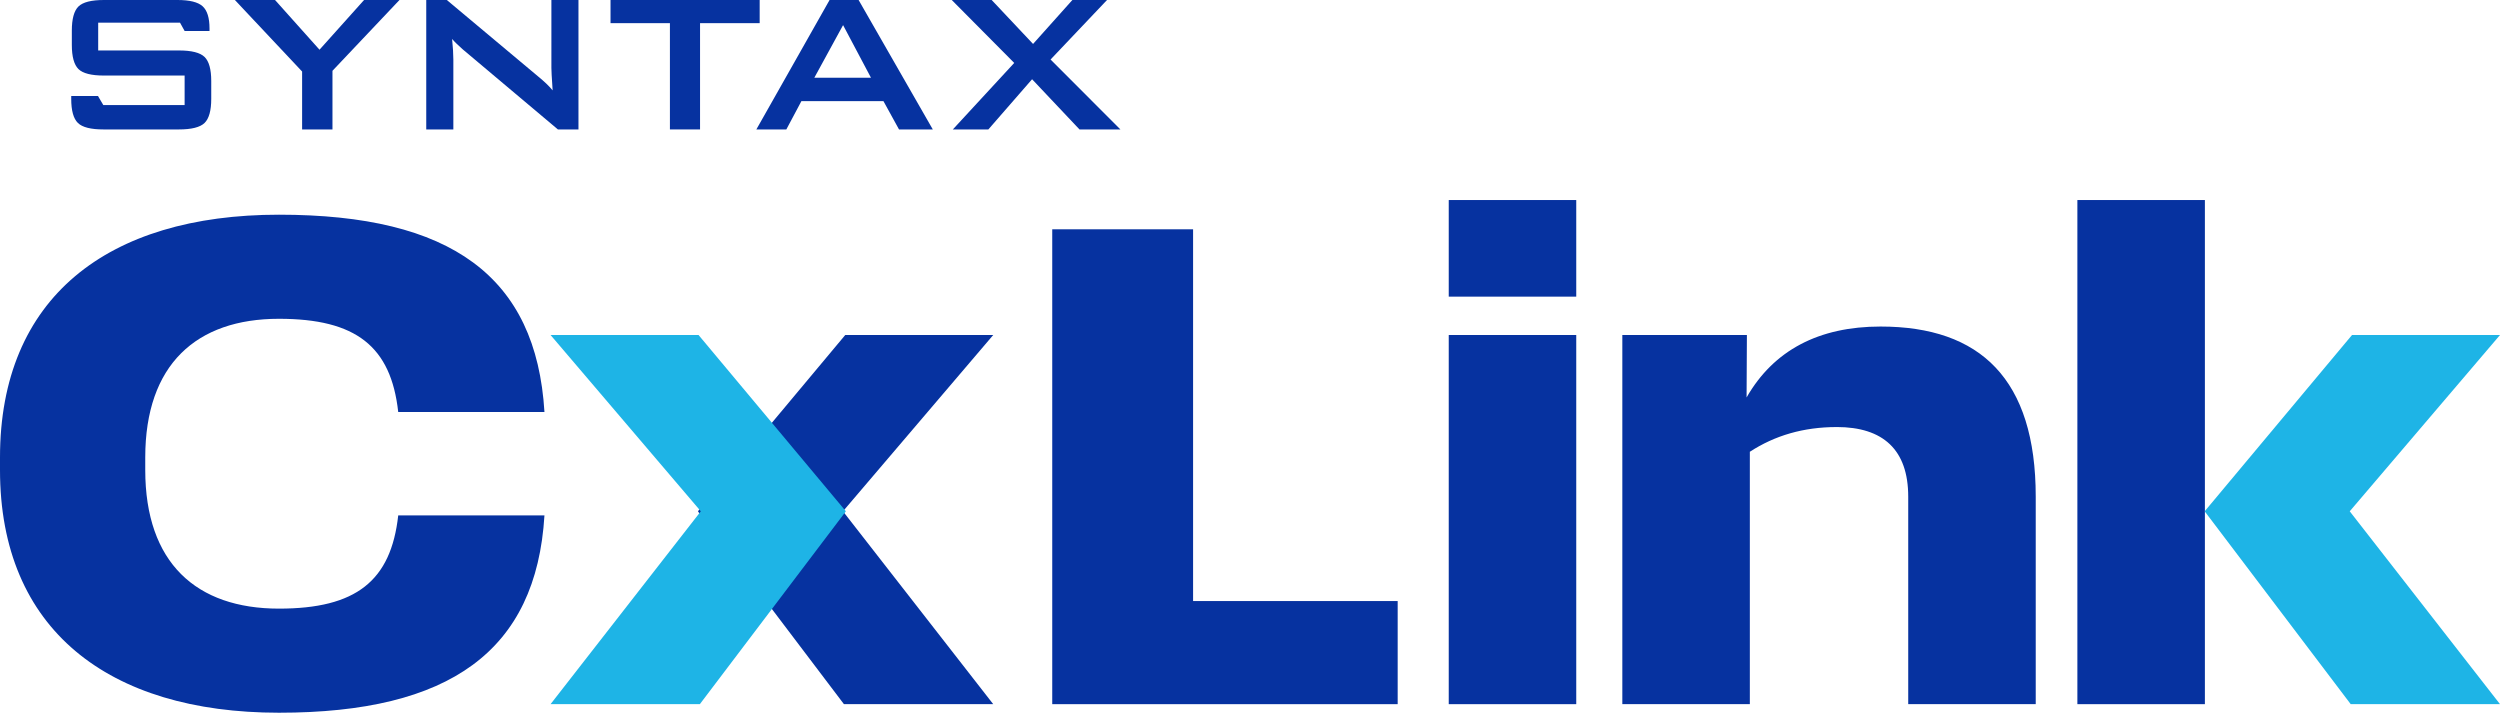 <?xml version="1.0" encoding="UTF-8"?>
<svg id="Layer_1" data-name="Layer 1" xmlns="http://www.w3.org/2000/svg" viewBox="0 0 867.98 247.45">
  <defs>
    <style>
      .cls-1 {
        fill: #1eb4e6;
      }

      .cls-2 {
        fill: #0632a0;
      }
    </style>
  </defs>
  <g>
    <path class="cls-2" d="m365.33,79.61h48.9v129.07h71.03v35.8h-119.93V79.61Z"/>
    <path class="cls-2" d="m502.99,69.45h44.27v33.54h-44.27v-33.54Zm0,46.86h44.27v128.17h-44.27V116.31Z"/>
    <path class="cls-2" d="m637.68,148.27c-11.52,0-21.46,2.93-30.15,8.58v87.63h-44.27V116.31h43.25l-.11,21.68c9.37-16.37,25.07-24.62,46.52-24.62,34.67,0,53.87,18.29,53.87,59.06v72.04h-44.27v-72.04c0-16.26-8.69-24.17-24.84-24.17Z"/>
    <path class="cls-2" d="m721.25,69.45h44.27v175.03h-44.27V69.45Zm44.27,108.07"/>
  </g>
  <g>
    <polygon class="cls-2" points="104.89 44.94 104.89 24.83 81.55 0 95.49 0 110.93 17.26 126.4 0 138.69 0 115.43 24.58 115.43 44.94 104.89 44.94"/>
    <path class="cls-2" d="m147.99,44.94V0h7.14l31.64,26.49c1.08.88,2.02,1.71,2.85,2.49.82.78,1.57,1.58,2.25,2.4-.17-2.52-.28-4.31-.34-5.36-.06-1.05-.09-1.86-.09-2.42V0h9.4v44.94h-7.14l-32.99-27.76c-.79-.71-1.49-1.35-2.08-1.91-.6-.57-1.15-1.15-1.66-1.74.14,1.39.25,2.7.32,3.93.07,1.23.11,2.3.11,3.21v24.28h-9.4Z"/>
    <polygon class="cls-2" points="243.05 8.04 243.05 44.94 232.59 44.94 232.59 8.04 211.97 8.04 211.97 0 263.75 0 263.75 8.04 243.05 8.04"/>
    <path class="cls-2" d="m262.6,44.94L288.02,0h10.08l25.76,44.94h-11.73l-5.4-9.82h-28.49l-5.23,9.82h-10.42Zm20.11-17.94h19.69l-9.69-18.28-9.99,18.28Z"/>
    <polygon class="cls-2" points="330.82 44.94 352.13 21.85 330.44 0 344.3 0 358.67 15.26 372.32 0 384.35 0 364.75 20.66 388.99 44.94 374.79 44.94 358.33 27.51 343.15 44.94 330.82 44.94"/>
    <path class="cls-2" d="m71.02,19.77c-1.55-1.5-4.51-2.25-8.91-2.25h-28.02V7.87h28.41l1.6,2.89h8.64v-.89c0-3.68-.8-6.25-2.4-7.7C68.73.72,65.82,0,61.6,0h-25.51C31.72,0,28.77.75,27.24,2.25c-1.53,1.5-2.3,4.29-2.3,8.38v4.97c0,4.08.77,6.87,2.3,8.38,1.53,1.5,4.48,2.25,8.84,2.25h28.02v10.25h-28.23l-1.85-3.15h-9.29v.98c0,4.08.77,6.87,2.32,8.38,1.54,1.51,4.51,2.25,8.91,2.25h26.15c4.39,0,7.36-.75,8.91-2.25,1.54-1.5,2.32-4.29,2.32-8.38v-6.16c0-4.08-.77-6.87-2.32-8.38Z"/>
  </g>
  <polygon class="cls-2" points="344.84 244.48 292.67 177.52 344.84 116.31 293.46 116.31 242.38 177.43 242.38 177.62 293.01 244.48 344.84 244.48"/>
  <polygon class="cls-1" points="867.98 244.48 815.81 177.52 867.98 116.31 816.6 116.31 765.52 177.43 765.52 177.62 816.15 244.48 867.98 244.48"/>
  <polygon class="cls-1" points="191.15 244.48 243.32 177.52 191.15 116.31 242.53 116.31 293.61 177.43 293.61 177.62 242.98 244.48 191.15 244.48"/>
  <path class="cls-2" d="m0,163.17v-4.35c0-55.35,37.17-84.28,96.86-84.28s89.31,21.39,92.17,68.5h-50.77c-2.52-22.76-14.64-32.36-41.4-32.36-28.7,0-46.43,15.9-46.43,48.14v4.35c0,32.25,17.73,48.14,46.43,48.14,26.76,0,38.88-9.61,41.4-32.36h50.77c-2.86,47.11-32.93,68.5-92.17,68.5S0,218.52,0,163.17Z"/>
</svg>